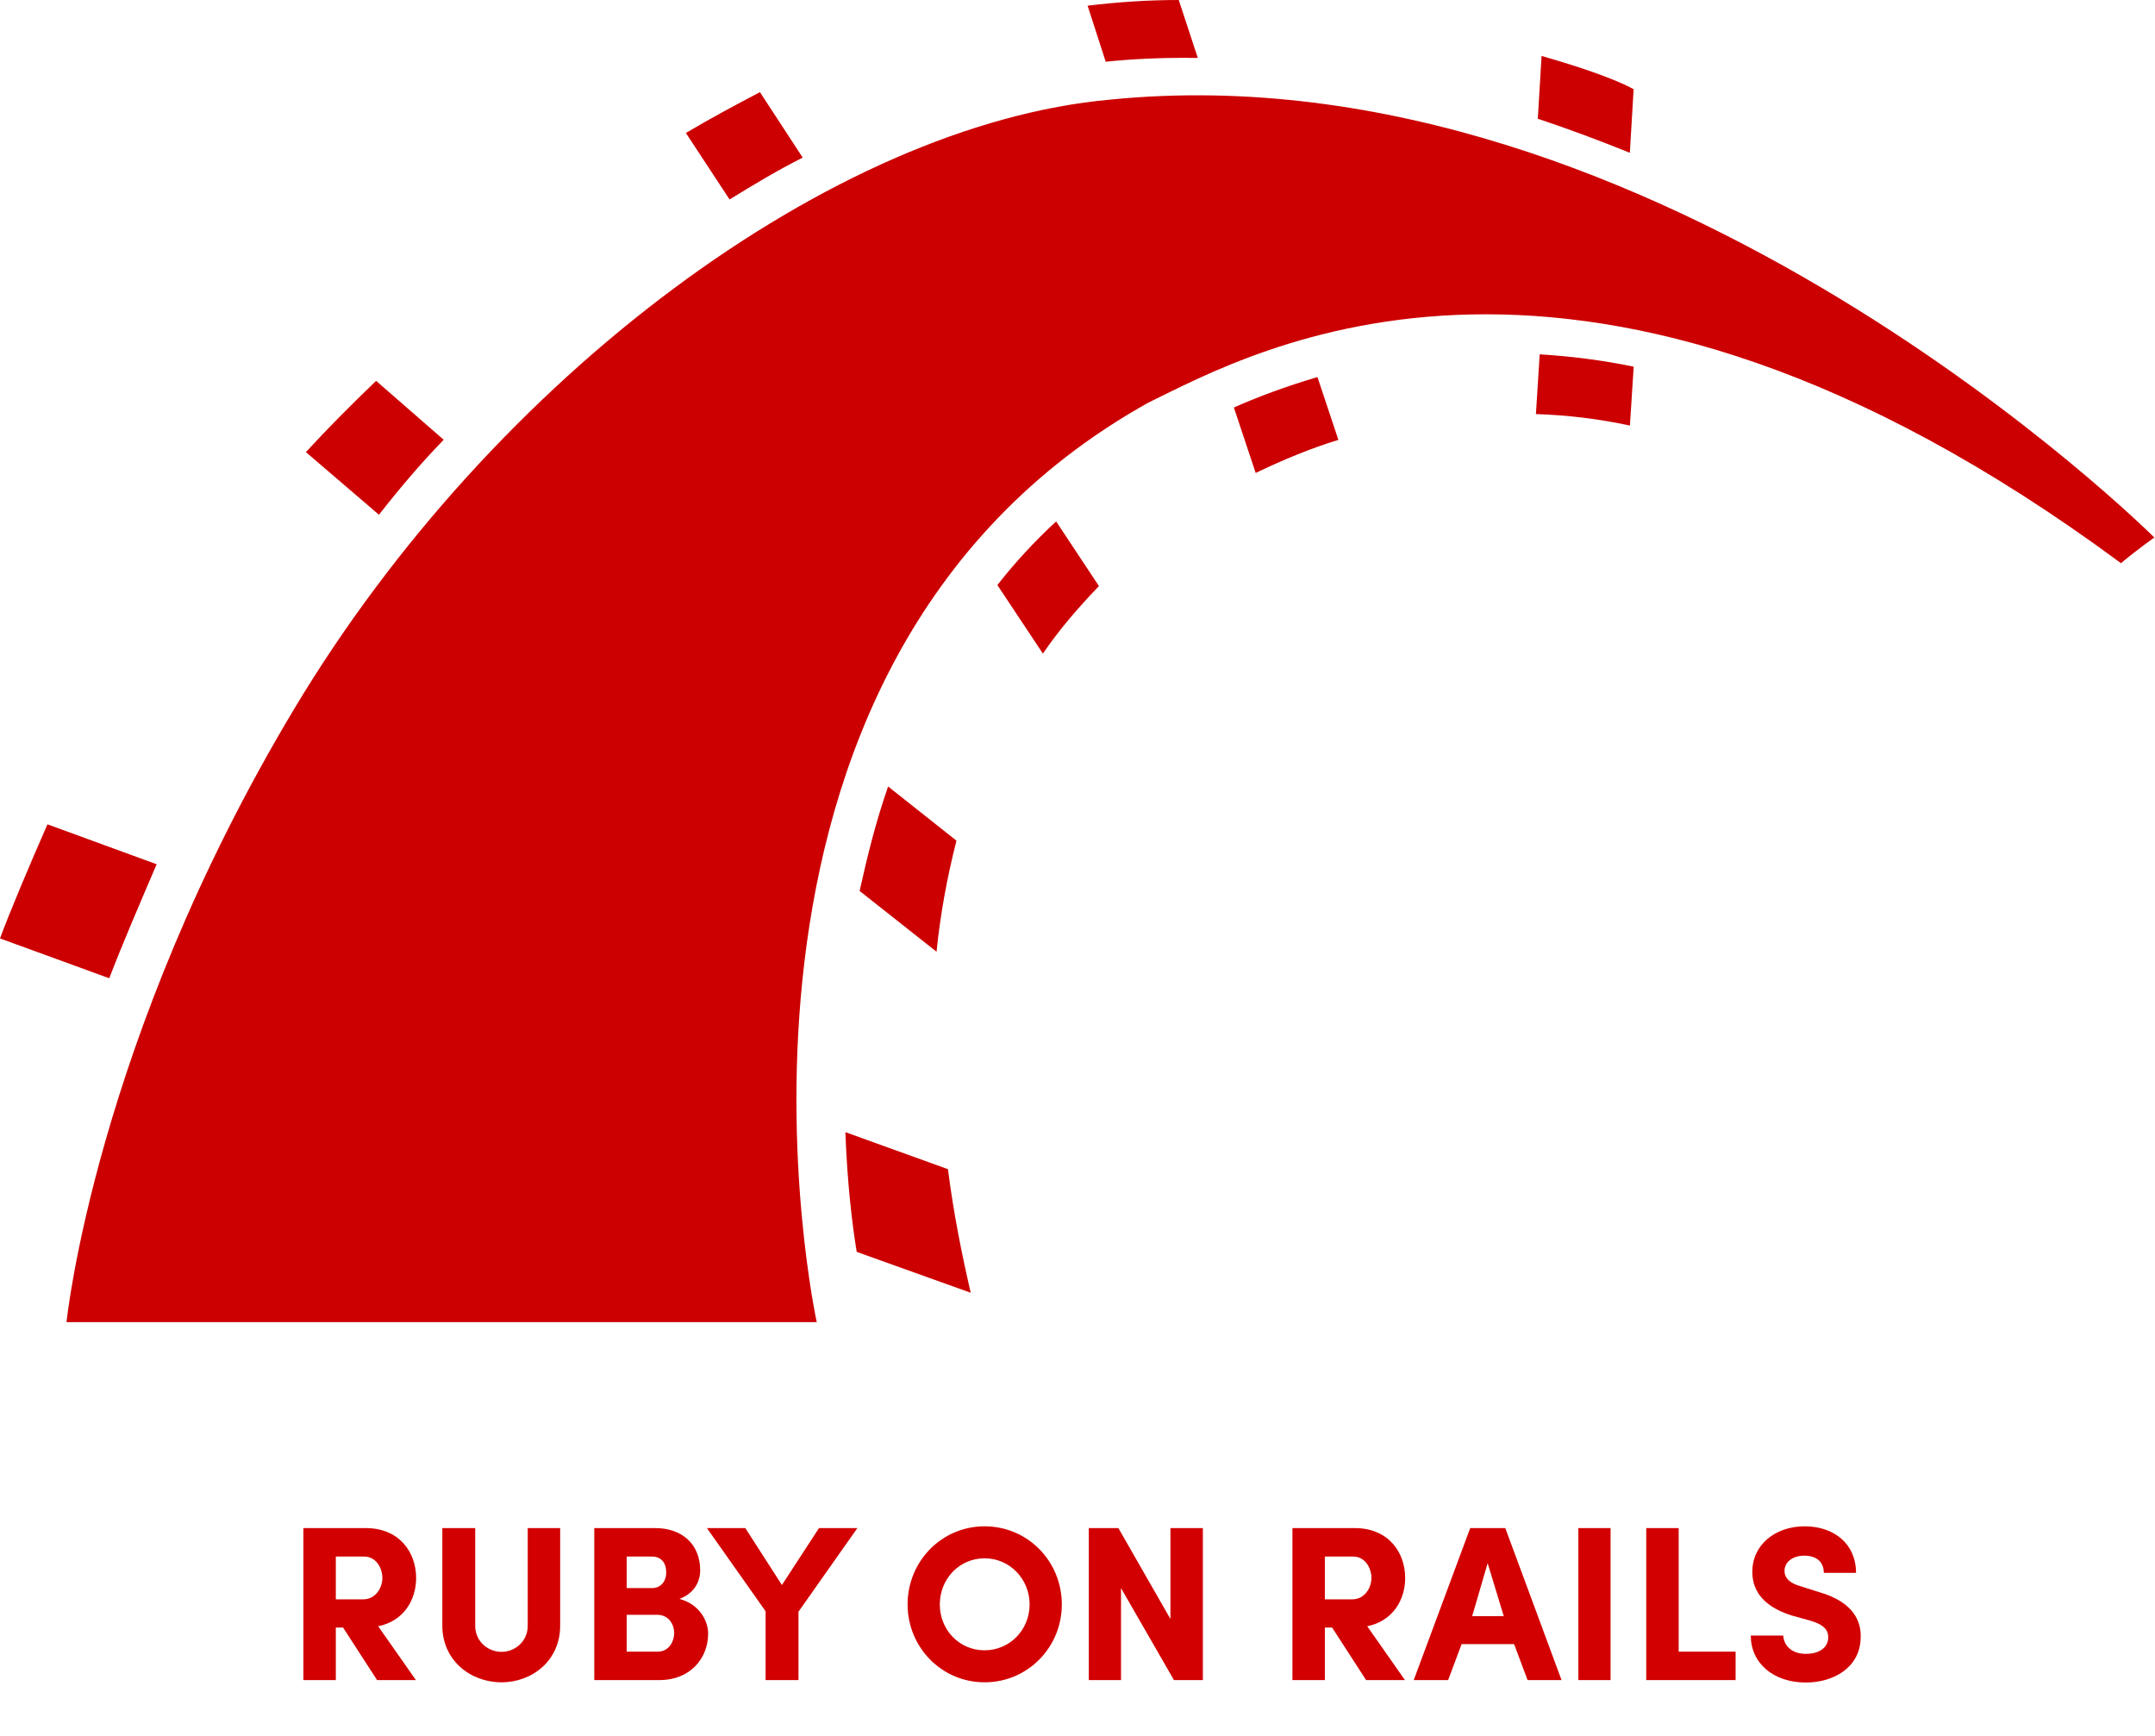 <svg xmlns="http://www.w3.org/2000/svg" width="1465" height="1180" viewBox="0 0 1465 1180" fill="none"><path d="M247.497 1058.2H228.297V1087.3H246.897C255.447 1087.3 259.947 1079.35 259.947 1072.75C259.947 1066.3 255.897 1058.2 247.497 1058.2ZM257.097 1105.6L282.747 1142.2H256.347L233.247 1106.5H228.297V1142.2H206.247V1038.85H248.547C271.947 1038.85 282.897 1055.8 282.897 1072.75C282.897 1087.3 274.797 1102 257.097 1105.6ZM340.904 1123C350.054 1123 358.754 1115.95 358.754 1105.3V1038.85H380.804V1105.3C380.804 1128.7 362.054 1143.7 340.904 1143.7C319.754 1143.7 300.704 1128.7 300.704 1105.3V1038.85H323.054V1105.3C323.054 1115.95 331.754 1123 340.904 1123ZM476.001 1067.65C476.001 1074.4 472.701 1082.95 461.901 1087C475.551 1090.6 481.401 1102 481.401 1110.55C481.401 1127.65 468.951 1142.2 448.401 1142.2H404.001V1038.85H445.401C464.001 1038.85 476.001 1050.1 476.001 1067.65ZM426.051 1079.65H443.301C449.151 1079.65 452.901 1075.15 452.901 1069C452.901 1062.55 449.601 1058.2 443.151 1058.2H426.051V1079.65ZM446.751 1097.8H426.051V1122.85H447.201C454.551 1122.85 458.301 1116.25 458.301 1110.1C458.301 1104.25 454.551 1097.8 446.751 1097.8ZM542.817 1142.2H520.467V1095.4L480.567 1038.85H506.667L531.567 1077.55L556.767 1038.85H582.867L542.817 1095.7V1142.2ZM638.895 1090.75C638.895 1108 652.095 1121.95 669.345 1121.95C686.445 1121.95 699.945 1108 699.945 1090.75C699.945 1073.5 686.445 1059.4 669.345 1059.4C652.095 1059.4 638.895 1073.5 638.895 1090.75ZM616.995 1090.75C616.995 1061.5 640.095 1037.65 669.345 1037.65C698.745 1037.65 721.845 1061.5 721.845 1090.75C721.845 1119.85 698.745 1143.7 669.345 1143.7C640.095 1143.7 616.995 1119.85 616.995 1090.75ZM817.732 1038.85V1142.2H798.082L762.082 1079.65V1142.2H740.182V1038.85H760.282L795.682 1100.65V1038.85H817.732ZM919.86 1058.2H900.66V1087.3H919.26C927.81 1087.3 932.31 1079.35 932.31 1072.75C932.31 1066.3 928.26 1058.2 919.86 1058.2ZM929.46 1105.6L955.11 1142.2H928.71L905.61 1106.5H900.66V1142.2H878.61V1038.85H920.91C944.31 1038.85 955.26 1055.8 955.26 1072.75C955.26 1087.3 947.16 1102 929.46 1105.6ZM1000.82 1098.7H1022.27L1011.32 1062.7L1000.82 1098.7ZM1029.32 1117.75H993.618L984.468 1142.2H961.068L999.468 1038.85H1023.32L1061.57 1142.2H1038.47L1029.32 1117.75ZM1072.99 1038.85H1094.89V1142.2H1072.99V1038.85ZM1119.14 1142.2V1038.85H1141.19V1122.85H1179.89V1142.2H1119.14ZM1190.2 1111.9H1212.25C1212.7 1118.5 1217.65 1124.35 1227.7 1124.35C1236.7 1124.35 1242.7 1120.15 1242.85 1113.4C1243 1108.75 1240.75 1104.7 1230.4 1101.7L1217.95 1098.25C1195.15 1091.05 1191.25 1078 1191.25 1068.55C1191.25 1050.1 1207 1037.65 1226.8 1037.65C1246.75 1037.65 1261.75 1049.5 1261.75 1069.3H1239.85C1239.85 1062.25 1235.35 1057.6 1226.5 1057.6C1218.85 1057.6 1213.15 1061.8 1213.15 1067.95C1213.15 1070.65 1214.05 1075.6 1224.25 1078.45L1236.55 1082.35C1261.6 1089.55 1265.35 1103.8 1264.9 1113.55C1264.45 1133.95 1246.15 1143.85 1227.7 1143.85C1205.35 1143.85 1190.2 1130.5 1190.2 1111.9Z" fill="#D20000"></path><path d="M45.218 898.834C45.218 898.834 64.59 707.719 200.151 481.667C335.758 255.616 566.942 84.563 754.836 67.714C1128.7 30.253 1464.55 365.428 1464.55 365.428C1464.55 365.428 1453.53 373.141 1441.87 382.873C1075.12 111.694 851.102 239.502 780.636 273.75C457.777 453.939 555.236 898.834 555.236 898.834H45.309H45.218ZM1108.04 103.89C1087.38 95.535 1066.72 87.822 1045.42 80.706L1047.99 38.012C1088.62 49.672 1104.78 57.431 1110.56 60.645L1107.99 103.936L1108.04 103.89ZM1046.66 240.88C1067.32 242.165 1088.67 244.736 1110.61 249.281L1108.04 289.313C1086.74 284.722 1065.44 282.197 1044.14 281.508L1046.71 240.88H1046.66ZM807.812 39.297C789.128 39.297 770.399 39.986 751.669 41.96L739.366 3.856C760.713 1.285 781.37 0 801.339 0L814.285 39.389H807.858L807.812 39.297ZM838.845 277.009C854.912 269.939 873.734 262.778 895.631 256.351L909.862 299.045C891.04 304.784 872.356 312.542 853.627 321.54L838.799 277.009H838.845ZM545.688 107.149C528.886 115.597 512.727 125.283 495.971 135.612L466.27 90.393C483.714 80.064 500.47 71.112 516.629 62.664L545.688 107.149ZM678.035 397.748C689.604 382.919 703.192 368.091 717.974 354.502L747.078 398.436C732.847 413.264 719.994 428.139 708.976 444.344L678.035 397.748ZM584.387 605.711C589.528 582.482 595.404 558.564 603.759 534.691L650.216 571.51C643.789 596.667 639.199 621.871 636.674 647.028L584.387 605.711ZM301.604 298.999C285.996 315.067 271.214 332.512 257.626 349.957L207.955 307.355C222.783 291.195 238.896 275.035 255.698 258.922L301.604 298.953V298.999ZM106.502 587.577C96.219 611.45 82.631 643.126 74.276 665.07L0 637.984C6.427 620.539 20.015 588.22 32.272 560.4L106.548 587.577H106.502ZM574.746 769.695L644.432 794.852C648.288 825.289 654.072 853.615 659.902 878.864L582.413 851.09C579.199 831.717 575.986 803.942 574.7 769.741L574.746 769.695Z" fill="#CC0000"></path></svg>